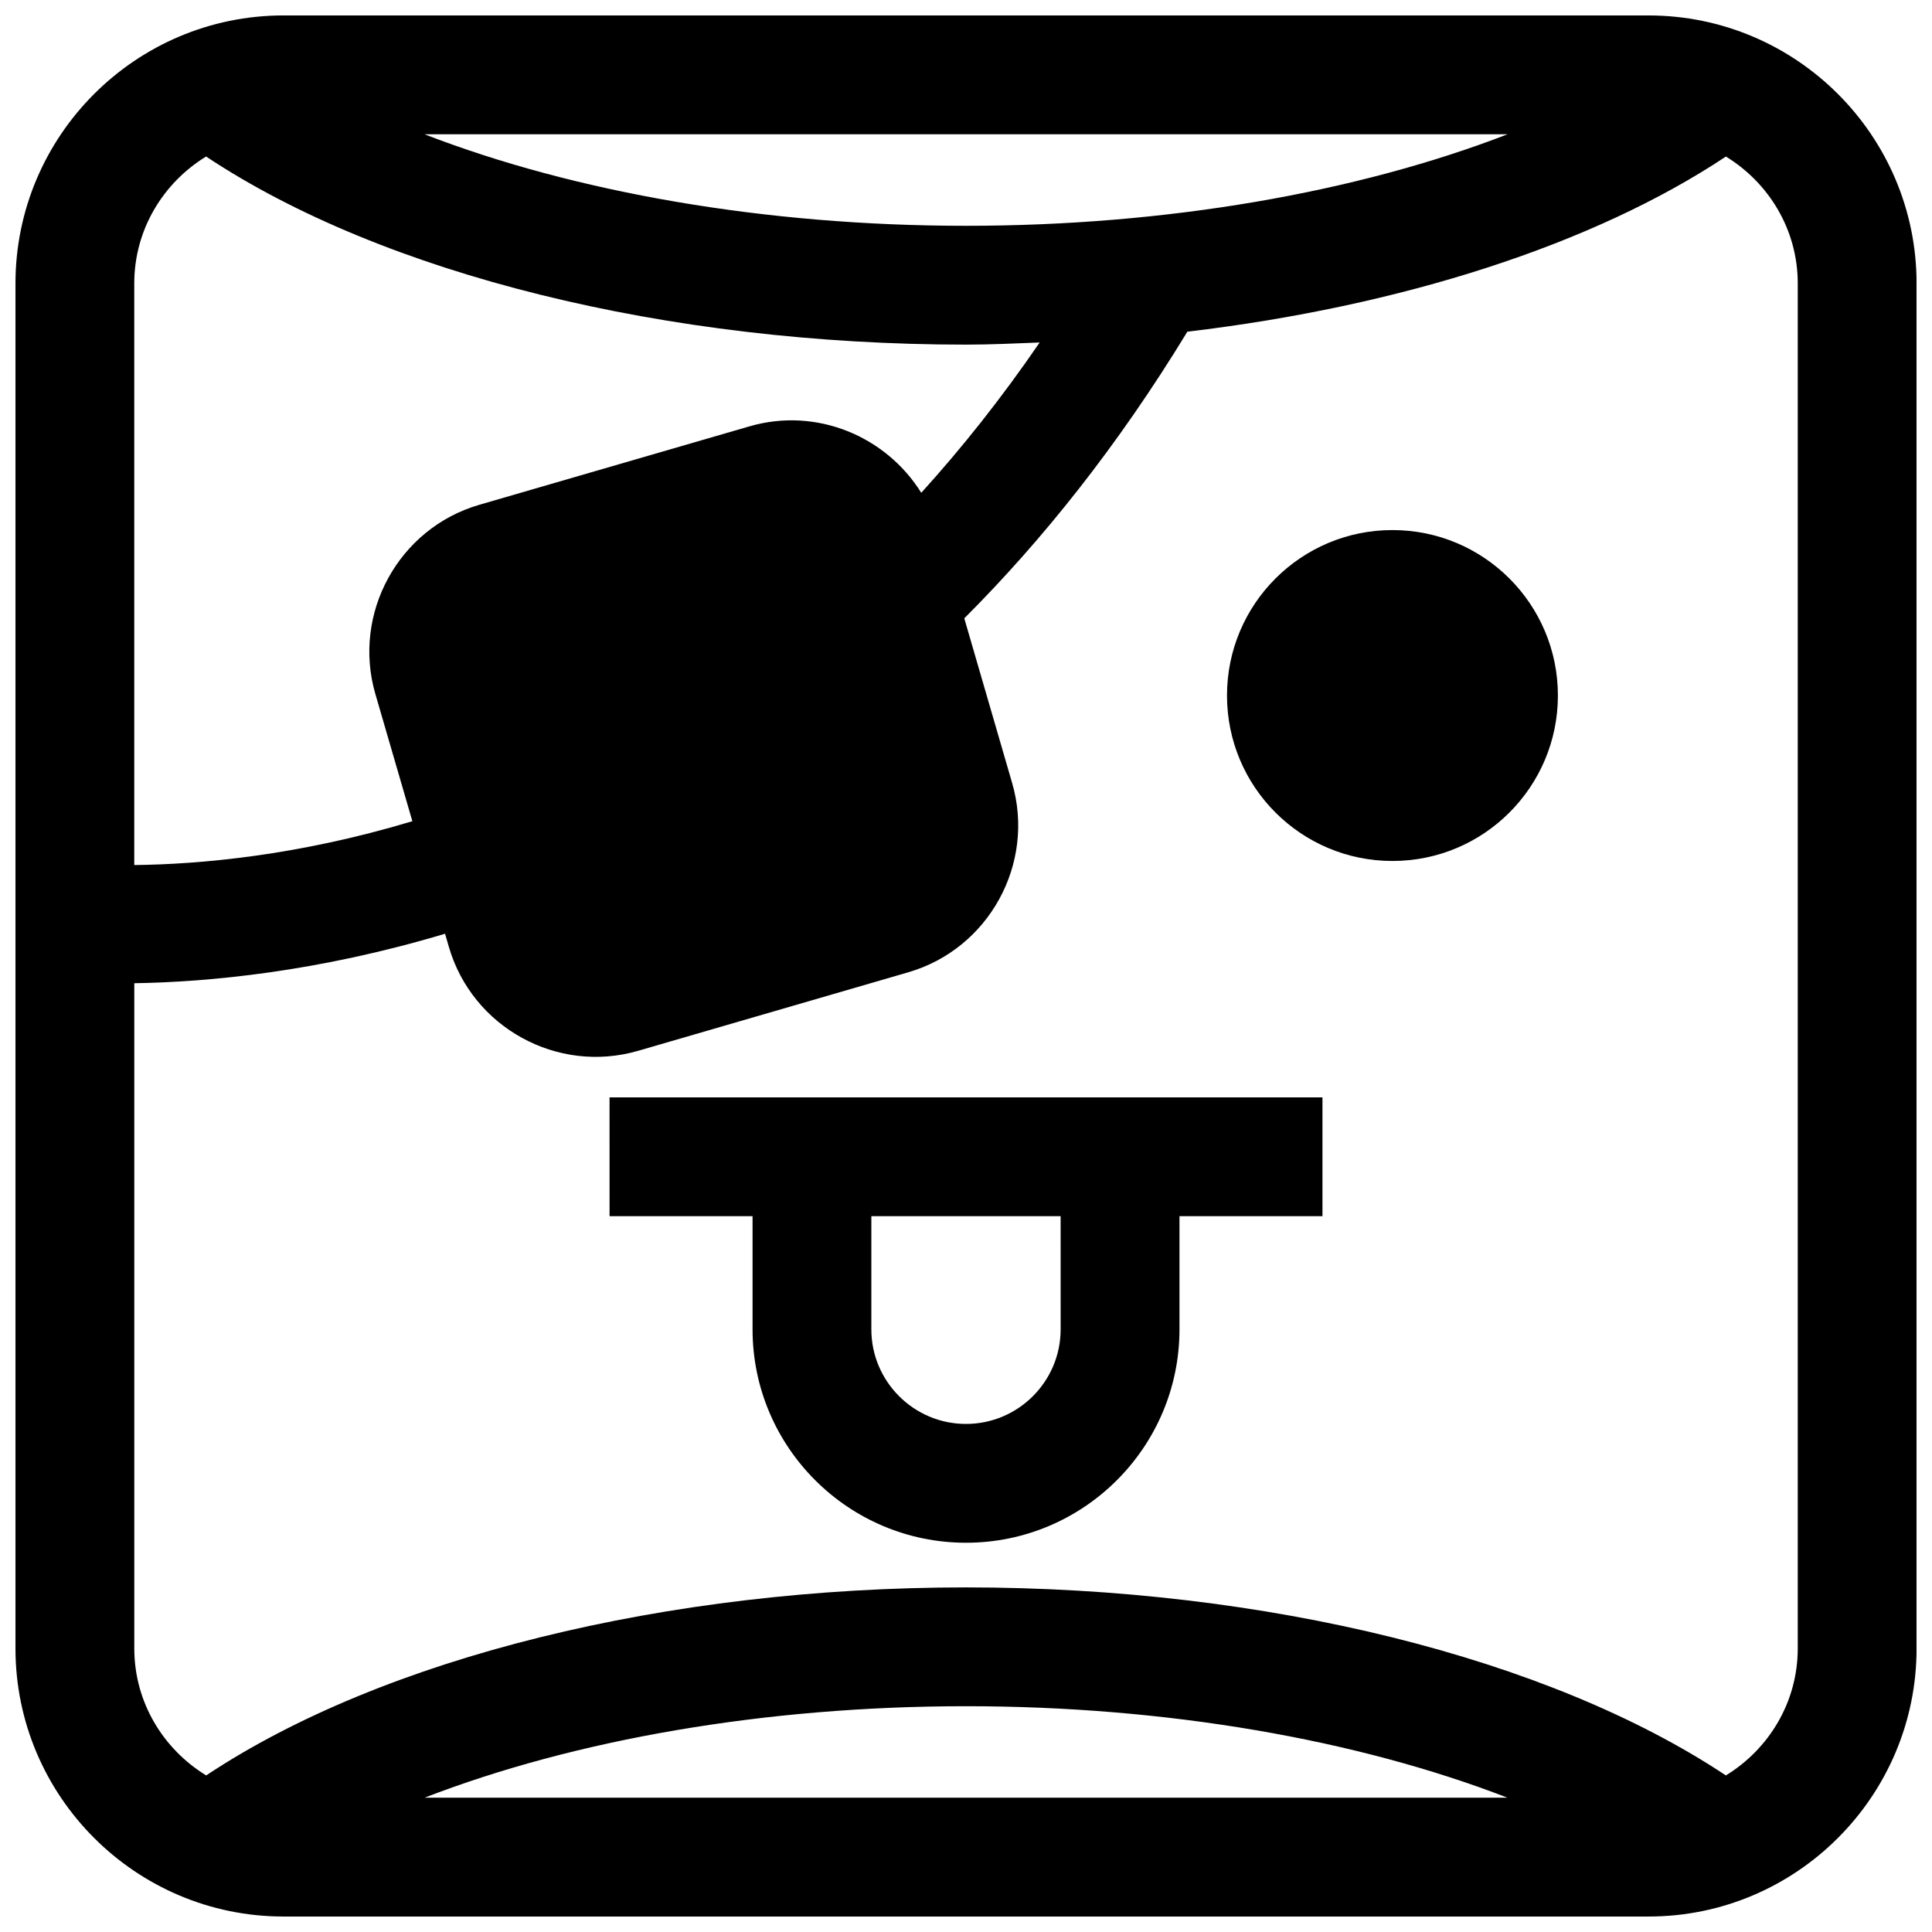 <?xml version="1.0" encoding="UTF-8"?>
<!-- Uploaded to: ICON Repo, www.svgrepo.com, Generator: ICON Repo Mixer Tools -->
<svg width="800px" height="800px" version="1.1" viewBox="144 144 512 512" xmlns="http://www.w3.org/2000/svg">
 <defs>
  <clipPath id="a">
   <path d="m148.09 148.09h503.81v503.81h-503.81z"/>
  </clipPath>
 </defs>
 <path d="m556.86 328.32c0 24.215-19.629 43.848-43.848 43.848-24.215 0-43.844-19.633-43.844-43.848s19.629-43.848 43.844-43.848c24.219 0 43.848 19.633 43.848 43.848"/>
 <path d="m305.54 466.3h37.895v29.992c0 31.172 25.363 56.551 56.57 56.551 31.203 0 56.57-25.363 56.57-56.551v-29.992h37.891v-31.488h-188.93zm119.54 29.992c0 13.824-11.258 25.066-25.082 25.066-13.824 0-25.082-11.242-25.082-25.066v-29.992h50.16z"/>
 <g clip-path="url(#a)">
  <path d="m580.87 148.09h-361.73c-39.172 0-71.039 31.867-71.039 71.02v361.75c0 39.16 31.867 71.039 71.039 71.039h361.75c39.156 0 71.02-31.879 71.02-71.035v-361.75c0-39.152-31.863-71.02-71.035-71.02zm-180.87 55.75c-53.152 0-103.66-8.848-143.52-24.262h287.05c-39.867 15.414-90.371 24.262-143.52 24.262zm-201.38-18.359c46.965 31.207 122.08 49.848 201.38 49.848 6.566 0 13.02-0.316 19.523-0.566-10.141 14.801-20.641 27.992-31.379 39.832-9.336-14.988-27.758-22.766-45.5-17.617l-71.621 20.797c-21.363 6.203-33.754 28.766-27.551 50.129l9.809 33.723c-30.402 9.164-56.508 11.43-73.699 11.621v-154.14c0-14.262 7.668-26.668 19.035-33.629zm57.891 434.93c39.848-15.414 90.34-24.246 143.49-24.246s103.64 8.832 143.49 24.246zm363.91-39.547c0 14.266-7.684 26.688-19.051 33.645-46.93-31.207-122.03-49.832-201.36-49.832-79.336 0-154.43 18.625-201.37 49.828-11.367-6.957-19.051-19.379-19.051-33.641v-176.3c19.492-0.301 48.586-2.992 82.355-13.113l1.008 3.481c6.203 21.363 28.766 33.754 50.129 27.551l71.605-20.812c21.363-6.203 33.754-28.766 27.551-50.129l-12.691-43.676c20.547-20.547 40.605-45.547 59.117-75.965 56.664-6.723 107.56-23.051 142.72-46.414 11.371 6.961 19.039 19.367 19.039 33.629z"/>
 </g>
</svg>